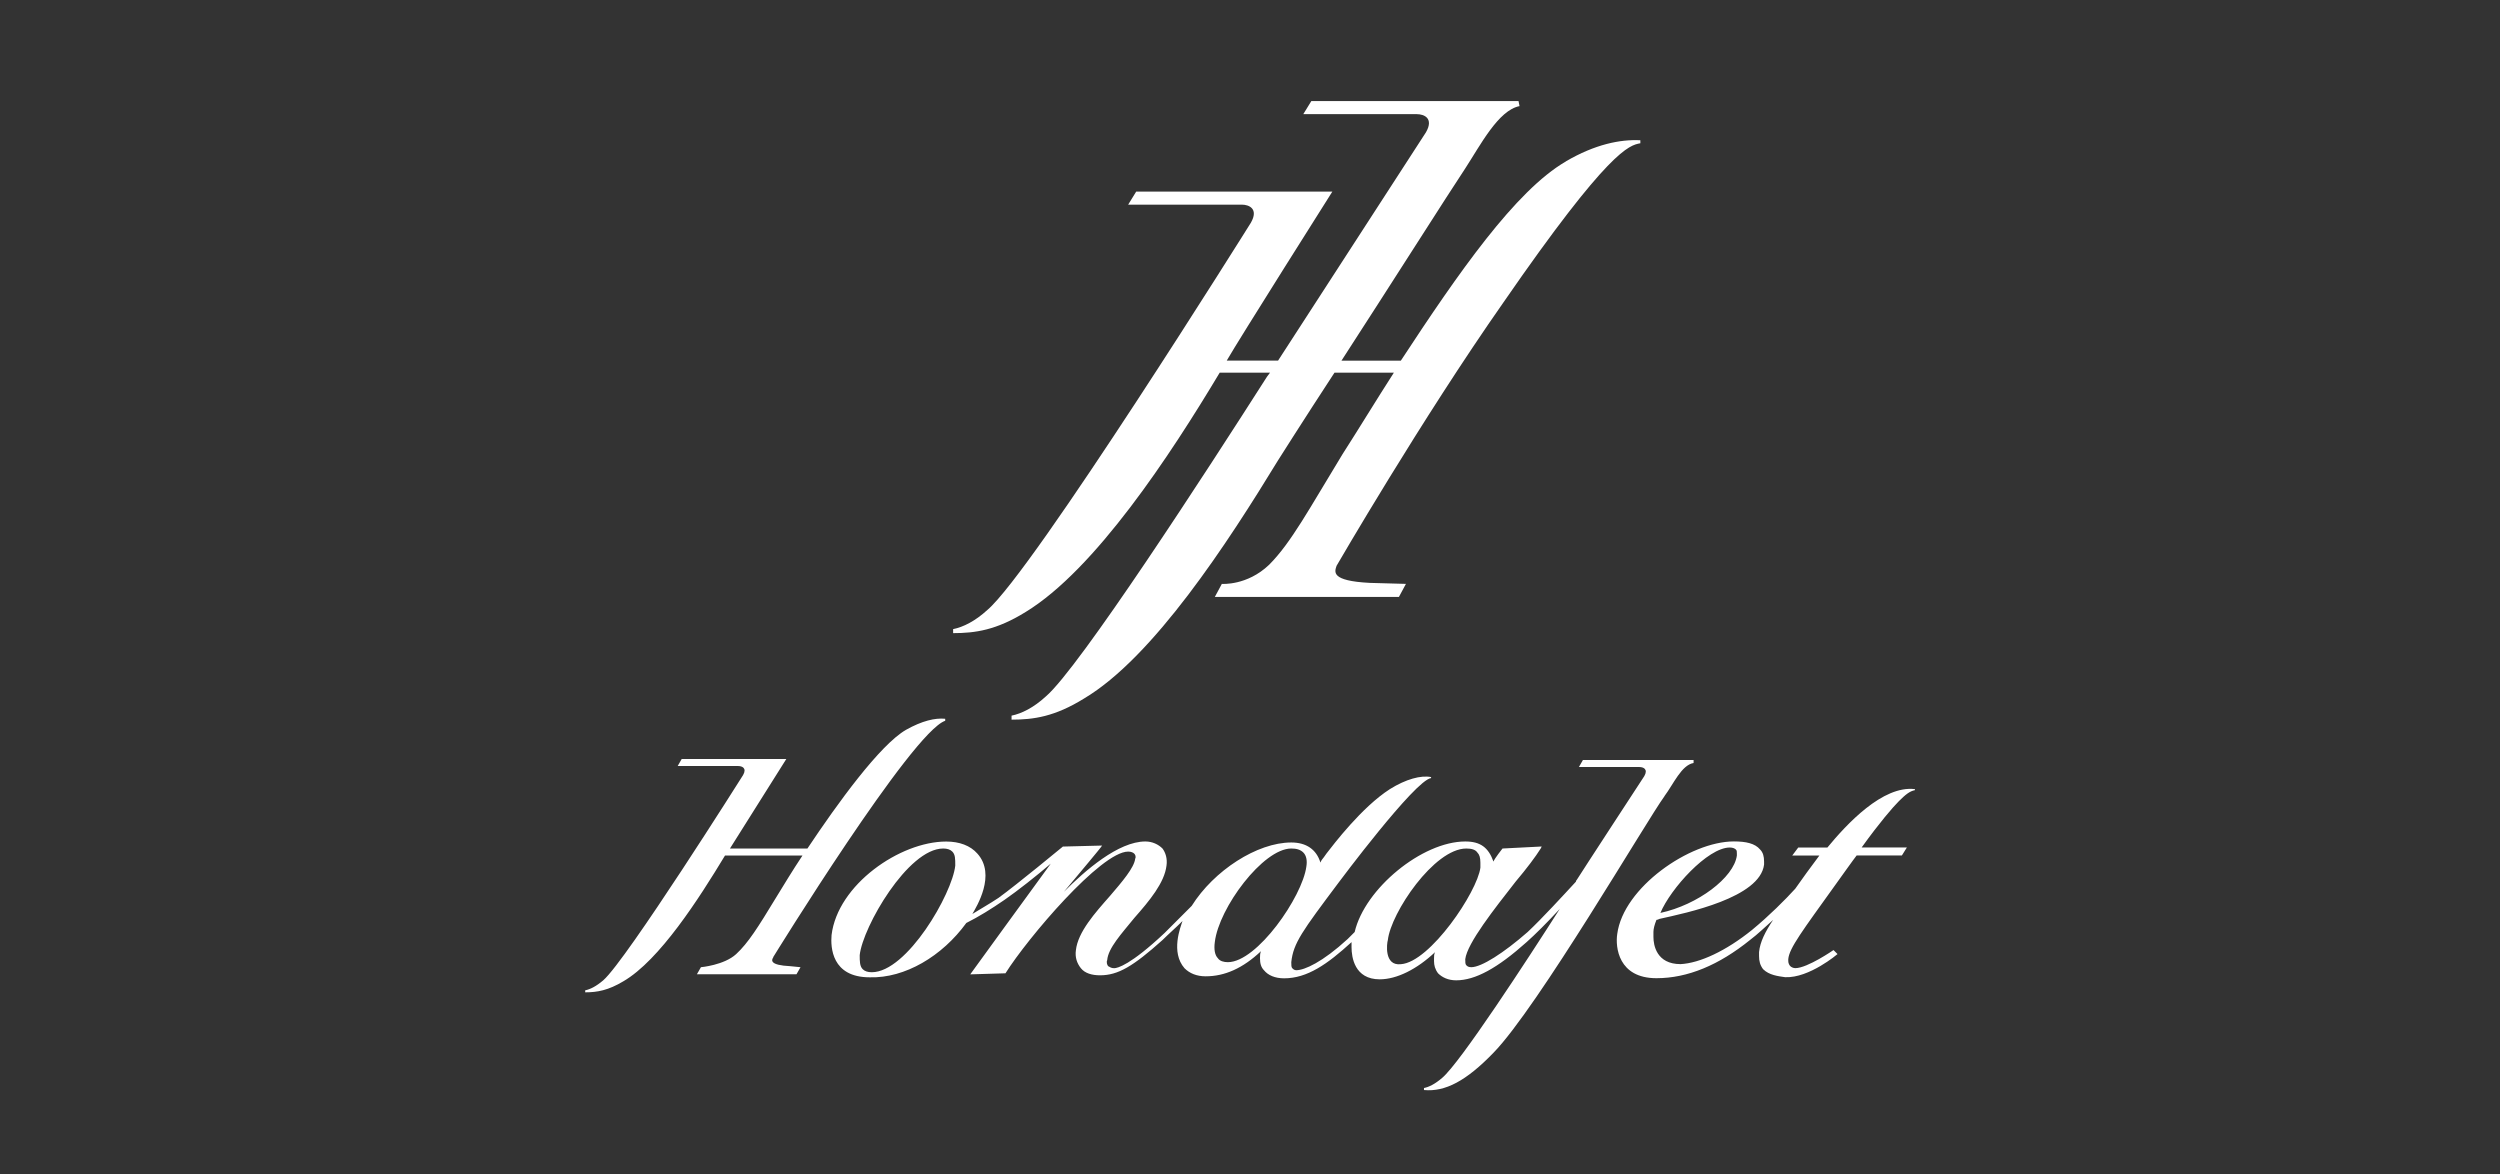 <?xml version="1.0" encoding="UTF-8"?><svg id="_編集モード" xmlns="http://www.w3.org/2000/svg" viewBox="0 0 397.9 186.9"><rect x="0" y="0" width="397.9" height="186.9" fill="#333333" stroke="none"/><defs><style>.cls-1{fill:#fff;}</style></defs><path class="cls-1" d="M222.97,153.46c-2.72.32-2.24-3.36-2.08-3.84.48-4.32,7.36-14.57,12.49-14.57.8,0,1.44.16,1.76.64.32.32.48.8.48,1.6v.8c-.48,3.84-8.01,15.05-12.65,15.37M195.43,153.14c-.64,0-1.28-.16-1.6-.64-.48-.48-.64-1.44-.48-2.56.64-5.44,7.68-14.89,12.17-14.89.8,0,1.44.16,1.92.64.48.48.64,1.28.48,2.24-.64,4.8-7.85,15.21-12.49,15.21M152.04,137.77c-.48,4.48-7.68,16.97-13.29,16.97-.64,0-1.12-.16-1.44-.48-.48-.48-.48-1.28-.48-2.24.48-4.48,7.68-16.97,13.29-16.97.64,0,1.12.16,1.44.48.48.48.48,1.12.48,2.24M264.91,126.72c1.44-1.92,2.72-4.96,4.64-5.28v-.48h-17.61l-.64,1.12h9.61c.64,0,1.44.32.8,1.44,0,0-10.25,15.69-10.73,16.49,0,0-.16.16-.16.32-1.92,2.08-5.44,5.92-7.68,8.01-3.84,3.36-7.36,5.6-8.97,5.6-.48,0-.64-.16-.8-.32s-.16-.48-.16-.96c.32-2.56,4.64-8.01,8.01-12.33,1.76-2.08,3.2-4,4-5.28l.16-.32-6.24.32s-1.28,1.6-1.44,2.08c-.8-2.24-2.08-3.2-4.48-3.2-6.88,0-16.01,7.52-17.61,14.41l-1.12,1.12c-4,3.68-6.88,4.96-8.17,4.96-.32,0-.48-.16-.64-.32s-.16-.48-.16-.96c.32-3.04,1.76-4.96,7.52-12.65,0,0,12.17-16.33,14.73-16.65v-.16c-1.6-.32-4,.32-6.56,1.92-4.48,2.88-8.97,8.81-10.09,10.25-.64.96-.8.96-.96,1.44-.64-2.08-2.24-3.2-4.64-3.2-5.44,0-12.33,4.48-15.85,10.09-1.6,1.6-3.04,3.04-4.32,4.32-5.44,5.12-7.52,5.6-8.01,5.6s-.64-.16-.96-.32c-.16-.16-.32-.64-.16-.96.16-1.92,2.24-4.16,4.32-6.72,2.4-2.72,4.8-5.6,5.12-8.33.16-1.12-.16-2.08-.64-2.72-.64-.64-1.6-1.12-2.72-1.12-4.32,0-9.61,4.64-12.97,8.01,2.4-2.88,5.92-7.04,6.08-7.36l-6.24.16s-7.36,6.08-10.25,8.17c-1.44.96-2.88,1.76-4.16,2.56.64-1.12,3.84-6.24.8-9.61-1.12-1.28-2.88-1.92-4.96-1.92-7.36,0-17.29,6.88-18.25,14.89-.16,1.92,0,6.72,6.08,6.72,5.6.16,11.53-3.36,15.37-8.65,1.92-.96,4-2.24,6.08-3.68s5.12-3.84,7.36-5.76c-2.24,3.04-12.81,17.61-12.81,17.61h.32l5.28-.16h0c3.52-5.6,15.21-19.37,19.53-19.37.48,0,.8.16.96.32s.32.48.16.8c-.16,1.44-2.08,3.68-4,5.92-2.4,2.72-5.12,5.76-5.44,8.65-.16,1.12.16,2.08.8,2.88s1.76,1.12,3.04,1.12c2.88,0,5.28-1.44,9.93-5.6.96-.96,2.08-1.92,3.2-3.04-.32.96-1.92,4.96.32,7.52.8.8,1.92,1.28,3.36,1.28,3.04,0,5.92-1.28,8.81-4-.16.32-.16.8-.16,1.12,0,.8.16,1.44.64,1.92.64.8,1.76,1.28,3.2,1.28,3.68,0,6.88-2.24,10.73-5.76v.8c0,1.6.48,5.12,4.48,5.12,2.72,0,5.92-1.6,8.81-4.32-.16.32-.16.64-.16.96v.48c0,.64.16,1.28.64,1.92.64.64,1.6,1.12,2.88,1.12,3.04,0,6.56-1.92,11.21-6.08,1.44-1.28,3.2-3.04,5.28-5.28-5.12,8.01-15.85,24.5-18.73,26.9-1.12.96-2.08,1.44-2.88,1.6v.32c3.36.32,6.72-1.44,11.05-5.92,7.04-7.2,24.5-37.14,27.22-40.83M275.32,134.89c.48,0,.8.16.96.32s.16.32.16.64v.32c-.48,3.52-6.24,7.85-12.17,9.13,1.6-3.84,7.52-10.41,11.05-10.41M304.78,125.76v-.16c-5.12-.64-10.89,5.6-13.93,9.29h-4.64l-.96,1.28h4.32c-1.44,1.92-2.72,3.68-3.84,5.28-1.6,1.76-4.16,4.32-6.88,6.56-4.16,3.36-8.33,5.28-11.37,5.44-3.84,0-4.32-3.04-4.32-4.32v-.8c0-.48.16-1.12.48-1.92.16,0,.48-.16.48-.16,4.32-.96,16.01-3.36,16.65-8.65v-.48c0-.8-.16-1.44-.64-1.92-.8-.96-2.24-1.28-4.16-1.28-7.04,0-17.61,7.36-18.57,14.73-.32,2.08.16,7.04,6.24,7.04,4.96,0,9.93-2.08,14.89-6.08,1.28-.96,2.4-2.08,3.68-3.2-1.28,1.92-2.08,3.52-2.24,5.12v.64c0,.8.16,1.44.64,2.08.96.96,2.4,1.12,3.52,1.28,3.84.16,8.33-3.68,8.33-3.68l-.64-.64s-4.16,2.88-6.08,2.88c-.32,0-.64-.16-.8-.32s-.32-.48-.32-.8v-.32c.16-1.76,2.24-4.48,7.52-11.85,0,0,3.2-4.48,3.36-4.64h7.2l.8-1.28h-7.2c2.88-4,4.96-6.4,5.92-7.36,1.12-1.12,1.76-1.6,2.56-1.76M123.06,152.34s22.09-35.86,27.38-37.62v-.32c-1.6-.16-3.68.32-6.24,1.76-4.16,2.4-10.89,11.69-15.69,18.89h-12.33c1.12-1.76,8.97-14.25,8.97-14.25h-16.65l-.64,1.12h9.61c.64,0,1.44.32.8,1.44,0,0-18.57,29.46-22.25,32.66-1.12.96-2.08,1.44-2.88,1.6v.32c1.92,0,3.68-.32,6.08-1.76,5.76-3.36,12.01-13.13,16.17-20.01h12.33c-1.6,2.4-3.04,4.8-4.32,6.88-2.72,4.48-4.32,7.04-6.24,8.81-1.92,1.76-5.6,2.08-5.6,2.08l-.64,1.12h15.85l.64-1.12-1.6-.16c-3.36-.16-3.04-.96-2.72-1.44"/><path class="cls-1" d="M249.22,25.7c-8.01,4.64-17.13,17.77-26.26,31.7h-9.45c7.68-11.85,17.13-26.74,19.69-30.58,2.4-3.68,5.28-9.29,8.65-9.93l-.16-.8h-32.98l-1.28,2.08h18.09c1.12,0,2.72.64,1.44,2.88l-23.54,36.34h-8.17c1.92-3.36,16.81-26.9,16.81-26.9h-31.22l-1.28,2.08h18.09c1.12,0,2.72.64,1.44,2.88,0,0-34.74,55.56-41.95,61.64-1.92,1.76-3.84,2.72-5.44,3.04v.64c3.52,0,6.88-.48,11.53-3.36,11.05-6.72,23.05-24.98,30.9-38.1h8.01l-.48.64c-9.61,15.05-29.94,46.43-35.22,50.91-1.92,1.76-3.84,2.72-5.44,3.04v.64c3.52,0,6.88-.48,11.53-3.36,11.05-6.56,22.89-24.82,30.9-37.94,0,0,3.84-6.08,8.97-13.93h9.45c-2.88,4.48-5.6,8.97-8.17,12.97-5.28,8.65-8.17,14.09-11.69,17.61-3.52,3.36-7.52,3.04-7.52,3.04l-1.12,2.08h29.3l1.12-2.08-5.76-.16c-6.24-.32-5.6-1.76-5.28-2.72,0,0,13.45-23.21,26.58-41.95,16.81-24.34,20.01-24.98,21.77-25.3v-.48c-3.2-.16-7.2.64-11.85,3.36"/></svg>